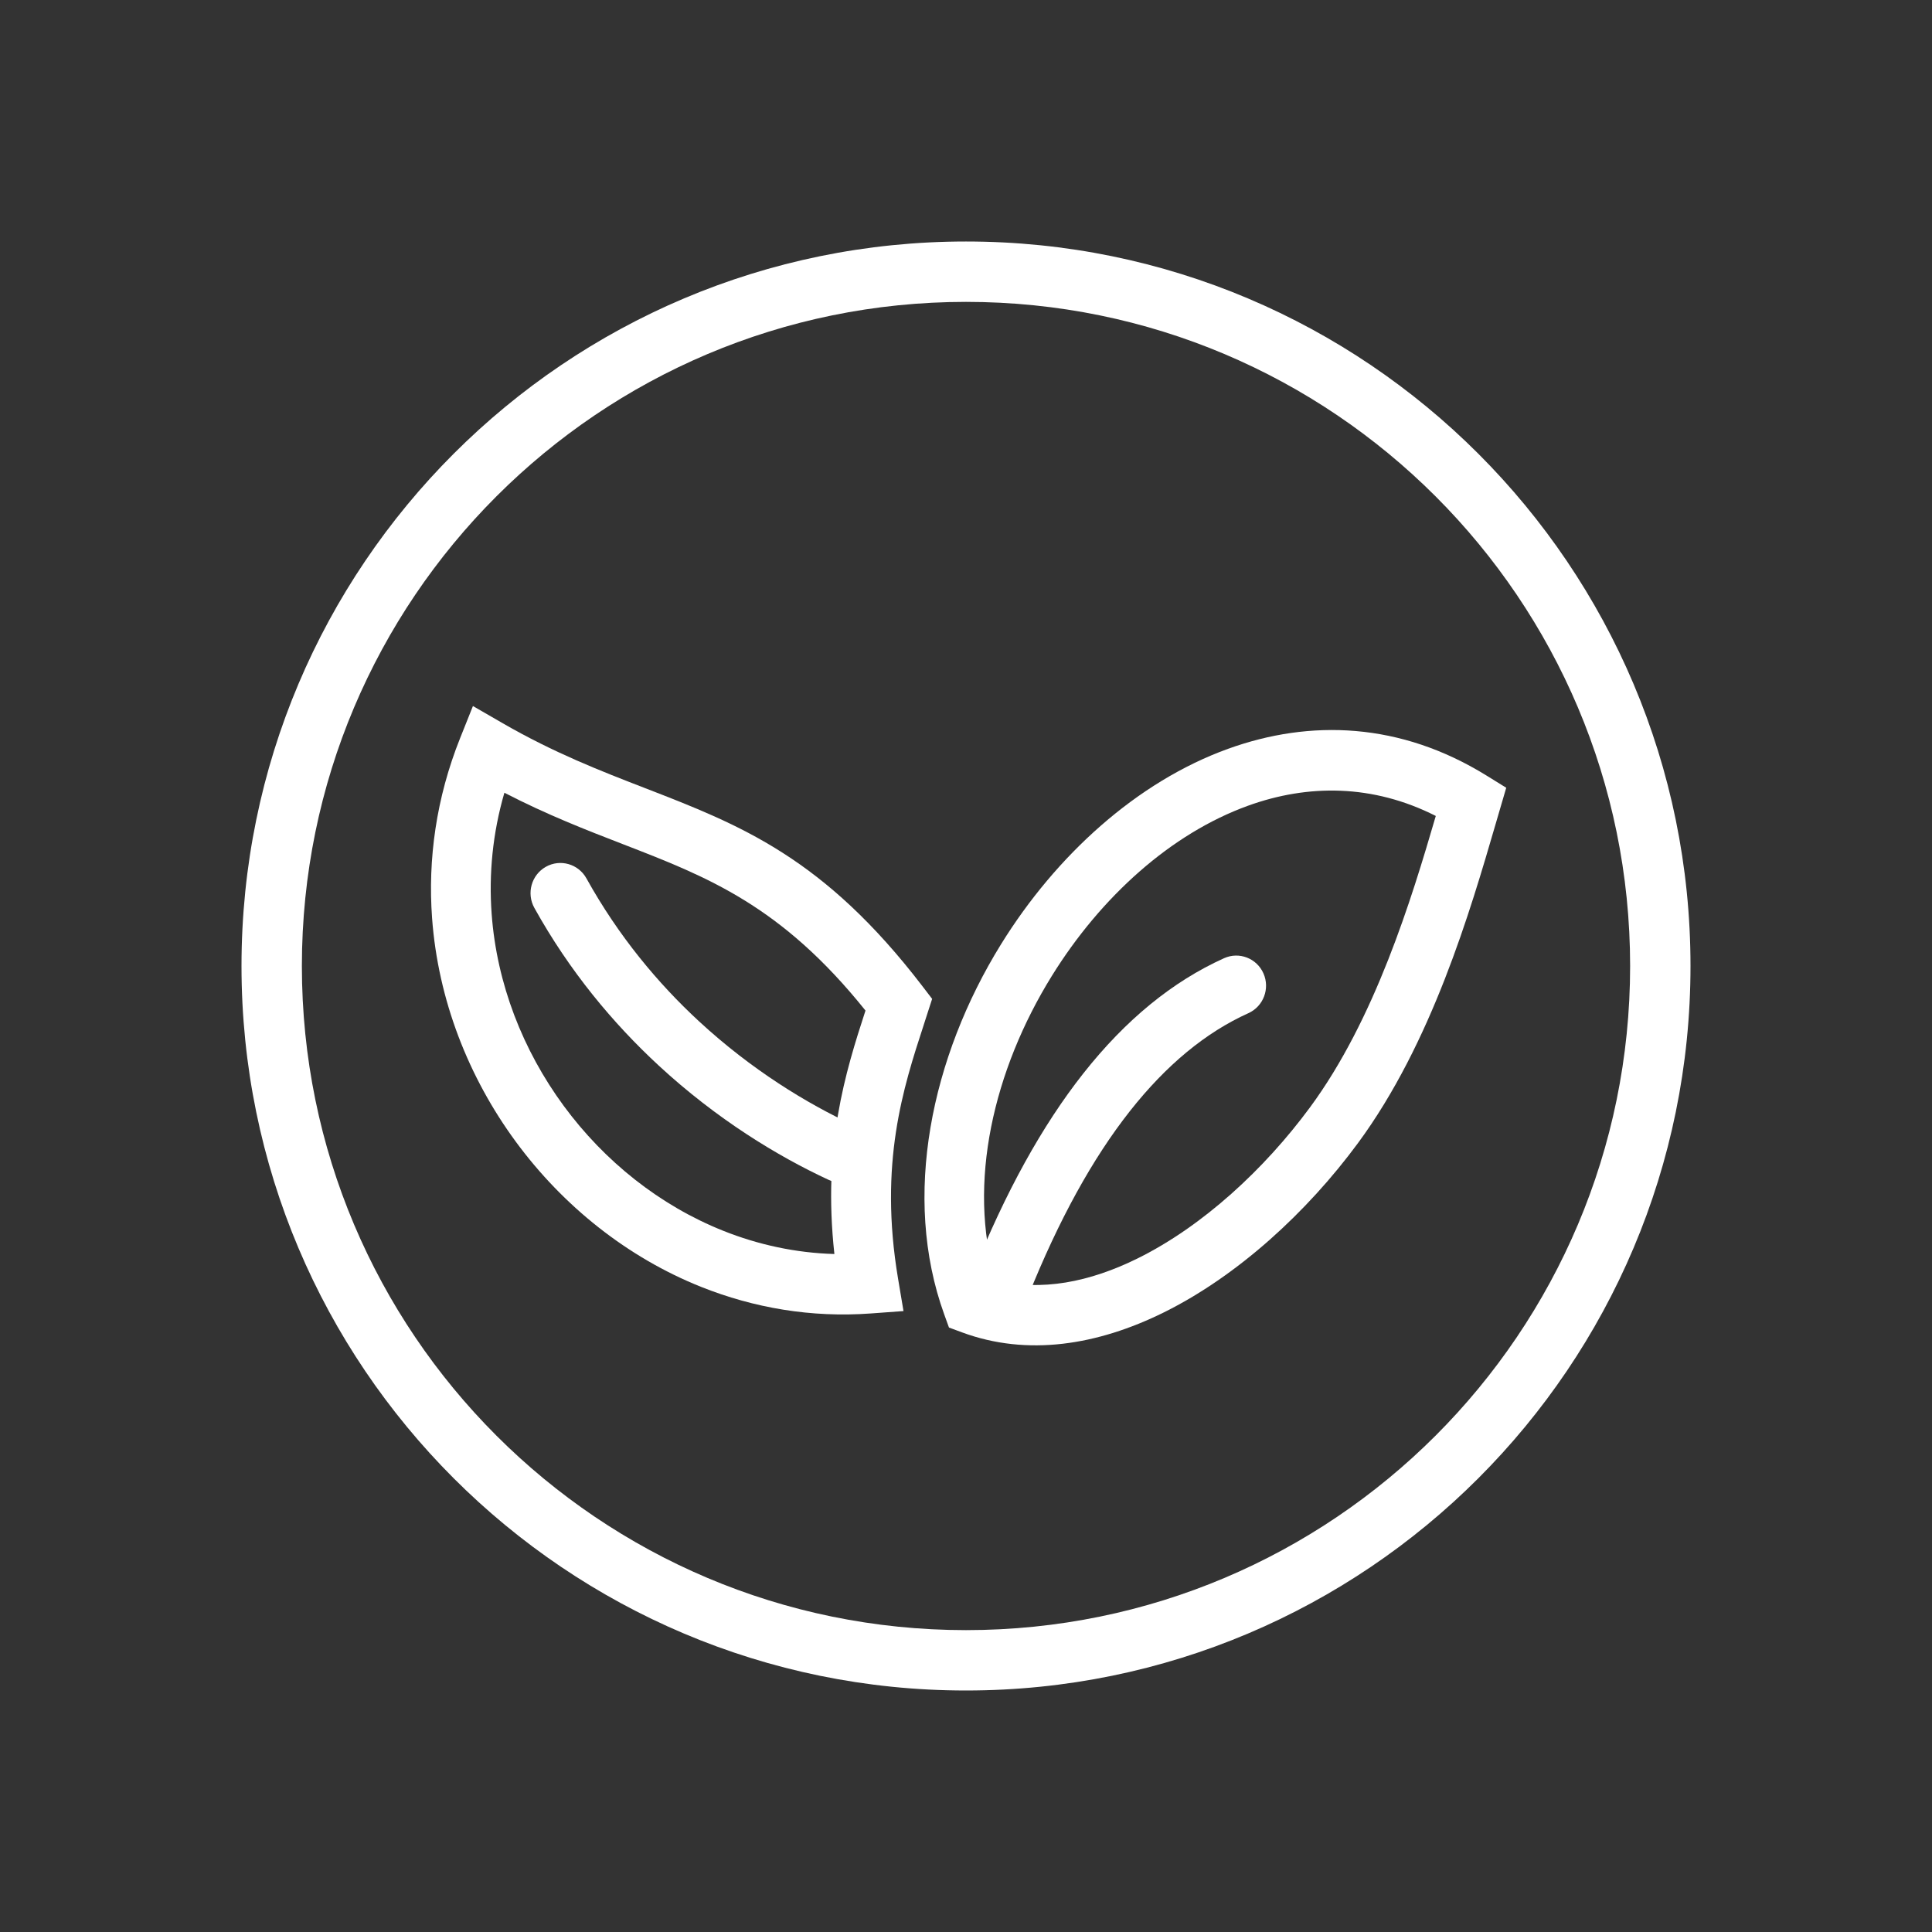 <?xml version="1.0" encoding="UTF-8"?>
<!DOCTYPE svg PUBLIC "-//W3C//DTD SVG 1.1//EN" "http://www.w3.org/Graphics/SVG/1.1/DTD/svg11.dtd">
<!-- Creator: CorelDRAW -->
<svg xmlns="http://www.w3.org/2000/svg" xml:space="preserve" width="2048px" height="2048px" style="shape-rendering:geometricPrecision; text-rendering:geometricPrecision; image-rendering:optimizeQuality; fill-rule:evenodd; clip-rule:evenodd"
viewBox="0 0 2048 2048"
 xmlns:xlink="http://www.w3.org/1999/xlink">
 <rect x="0" y="0" width="2048" height="2048" fill="#333333" stroke="none"/>
 <defs>
  <style type="text/css">
   <![CDATA[
    .fil1 {fill:none}
    .fil0 {fill:#ffffff;fill-rule:nonzero}
   ]]>
  </style>
 </defs>
 <g id="Layer_x0020_1">
  <path class="fil0" d="M1024 255.998c212.075,0 404.076,85.962 543.057,224.945 138.983,138.982 224.945,330.982 224.945,543.057 0,212.075 -85.962,404.076 -224.945,543.057 -138.982,138.983 -330.982,224.945 -543.057,224.945 -212.075,0 -404.076,-85.962 -543.057,-224.945 -138.983,-138.982 -224.945,-330.982 -224.945,-543.057 0,-212.075 85.962,-404.076 224.945,-543.057 138.982,-138.983 330.982,-224.945 543.057,-224.945zm497.807 270.195c-127.396,-127.397 -303.397,-206.193 -497.807,-206.193 -194.41,0 -370.411,78.796 -497.807,206.193 -127.397,127.396 -206.193,303.397 -206.193,497.807 0,194.41 78.796,370.411 206.193,497.807 127.396,127.397 303.397,206.193 497.807,206.193 194.41,0 370.411,-78.796 497.807,-206.193 127.397,-127.396 206.193,-303.397 206.193,-497.807 0,-194.41 -78.796,-370.411 -206.193,-497.807z"/>
 </g>
 <g id="Layer_x0020_1_0">
  <path class="fil0" d="M1055.46 1356.74c47.921,12.756 100,2.157 150.315,-22.701 69.266,-34.221 134.665,-94.802 182.861,-160.167 68.961,-93.529 107.477,-220.335 133.367,-308.928 -66.815,-33.833 -135.525,-33.797 -198.999,-10.857 -40.967,14.805 -79.896,38.962 -114.965,69.669 -35.564,31.142 -67.217,69.044 -93.104,110.852 -61.647,99.555 -89.948,220.024 -59.474,322.132zm178.048 34.576c-69.979,34.574 -144.314,46.761 -213.814,21.018l-13.743 -5.092 -5.075 -14.041c-45.059,-124.674 -13.745,-272.734 60.328,-392.358 29.124,-47.034 64.98,-89.89 105.484,-125.359 41.001,-35.901 86.712,-64.214 135.02,-81.673 87.34,-31.565 182.733,-28.242 274.234,28.417l20.733 12.84 -6.867 23.426c-1.367,4.664 -2.772,9.478 -4.213,14.422 -27.174,93.198 -67.863,232.729 -146.198,338.973 -53.636,72.742 -127.18,140.539 -205.89,179.426z"/>
  <path class="fil0" d="M917.454 1071.24c-89.267,-111.376 -167.51,-141.68 -256.666,-176.195 -39.352,-15.234 -80.692,-31.238 -126.113,-54.703 -12.498,42.96 -16.589,86.226 -13.518,128.304 5.418,74.217 33.156,144.782 76.361,203.55 43.191,58.75 101.831,105.617 169.069,132.464 37.093,14.811 76.785,23.487 117.9,24.651 -12.578,-114.706 11.686,-192.774 32.967,-258.072zm-234.132 -235.973c101.388,39.25 189.887,73.511 294.526,210.194l10.253 13.393 -5.177 15.996c-4.998,15.445 -2.564,8.015 -3.722,11.559 -21.6,66.183 -47.783,146.406 -27.261,268.782l5.804 34.603 -34.774 2.539c-63.116,4.607 -123.947,-5.9 -179.659,-28.145 -78.187,-31.219 -146.36,-85.695 -196.556,-153.975 -50.184,-68.262 -82.417,-150.434 -88.741,-237.065 -4.556,-62.422 4.357,-127.15 29.717,-190.66l13.596 -34.047 31.469 18.164c54.641,31.54 104.035,50.663 150.525,68.66z"/>
  <path class="fil0" d="M1090.09 1373.46c-6.563,16.369 -25.023,24.262 -41.228,17.633 -16.205,-6.63 -24.02,-25.276 -17.457,-41.645 34.402,-85.809 73.382,-156.324 116.93,-211.534 44.798,-56.793 94.554,-97.524 149.261,-122.185 15.932,-7.182 34.612,0.04 41.722,16.131 7.11,16.091 -0.04,34.962 -15.972,42.144 -45.217,20.384 -87.051,54.946 -125.49,103.677 -39.691,50.319 -75.615,115.58 -107.767,195.778z"/>
  <path class="fil0" d="M904.737 1192.71c15.863,7.32 22.847,26.245 15.6,42.268 -7.247,16.023 -25.983,23.078 -41.846,15.757 -54.294,-25.135 -118.887,-64.522 -180.11,-121.093 -48.403,-44.725 -94.636,-100.023 -131.948,-167.247 -8.546,-15.4 -3.115,-34.886 12.132,-43.519 15.247,-8.633 34.538,-3.145 43.084,12.255 33.946,61.159 75.721,111.202 119.32,151.488 55.641,51.413 114.38,87.226 163.768,110.089z"/>
  <rect class="fil1" width="2048" height="2048"/>
 </g>
</svg>
